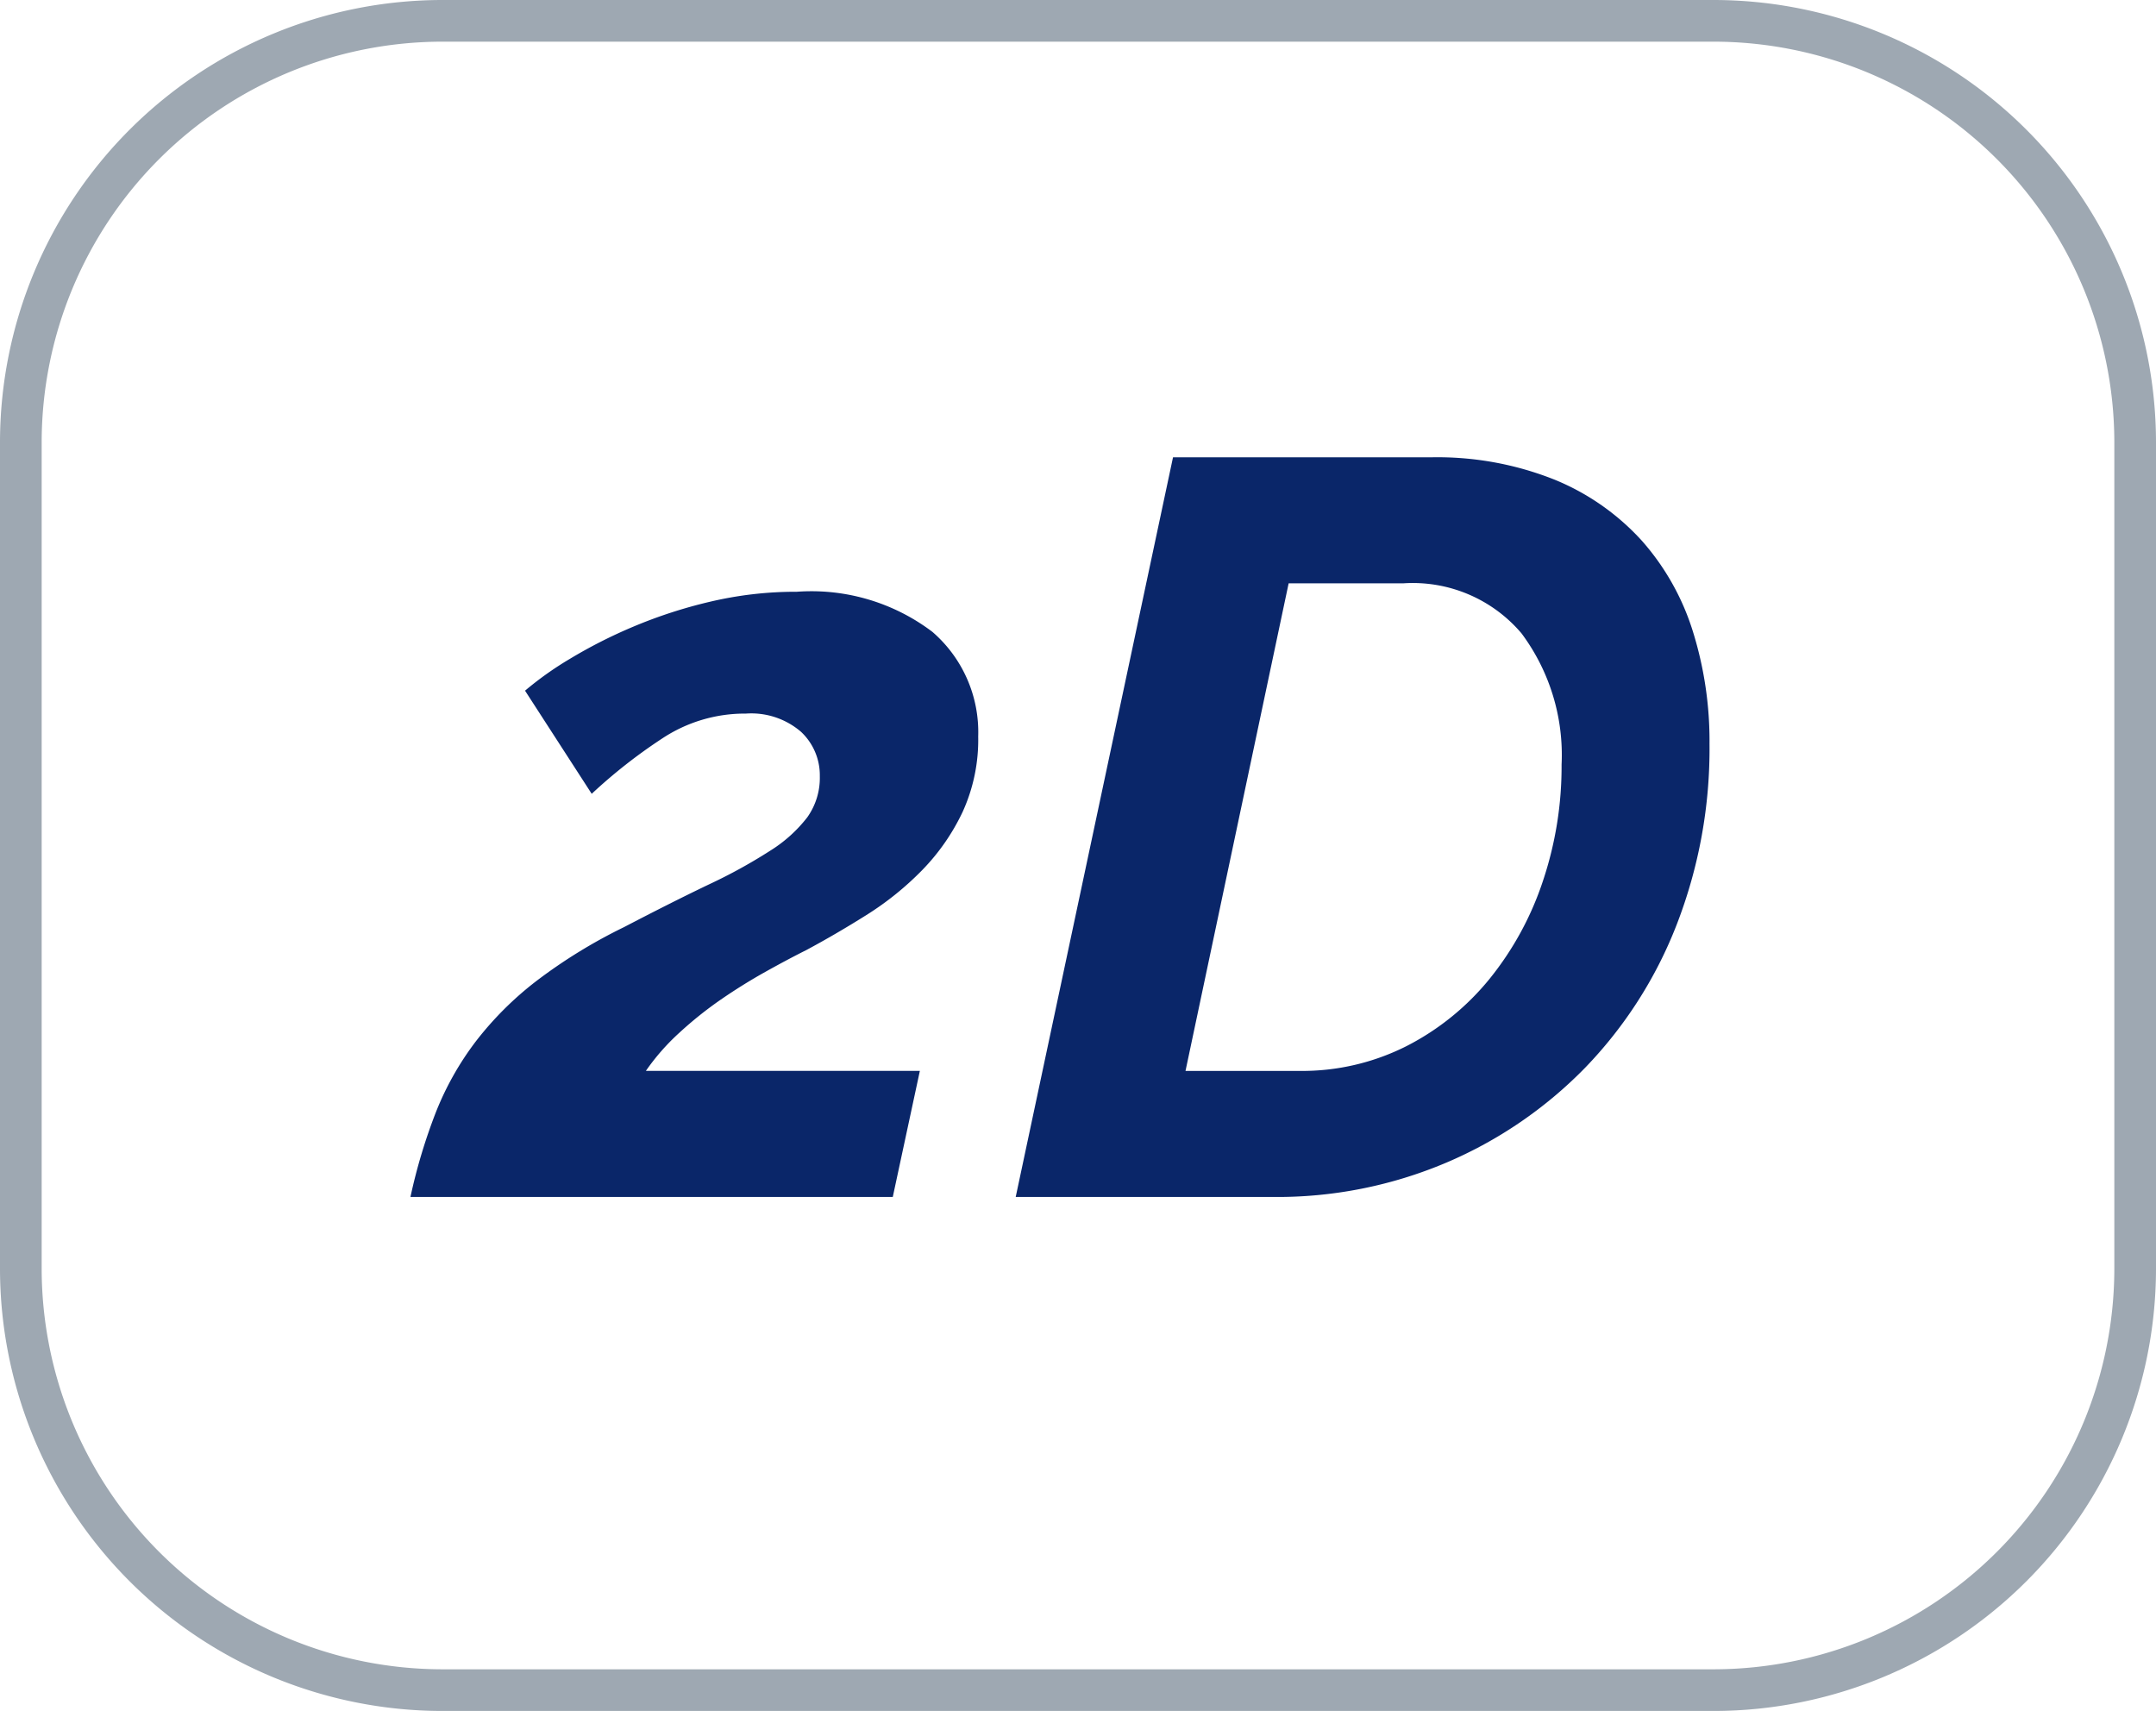 <svg xmlns="http://www.w3.org/2000/svg" width="51.74" height="41.06" viewBox="0 0 51.74 41.06">
  <g id="Group_1158" data-name="Group 1158" transform="translate(-454.5 -1227.275)">
    <path id="Path_335" data-name="Path 335" d="M10.093,0H40.647A10.123,10.123,0,0,1,50.74,10.093V29.966A10.123,10.123,0,0,1,40.647,40.06H10.093A10.123,10.123,0,0,1,0,29.966V10.093A10.123,10.123,0,0,1,10.093,0Z" transform="translate(455 1227.775)" fill="none" stroke="#9ea8b2" stroke-width="1" fill-rule="evenodd"/>
    <path id="Path_336" data-name="Path 336" d="M-.65,0A13.4,13.4,0,0,1-.038-2.038a7.148,7.148,0,0,1,.95-1.687,7.955,7.955,0,0,1,1.45-1.45,12.506,12.506,0,0,1,2.112-1.3q1.15-.6,2.038-1.025a12.6,12.6,0,0,0,1.475-.812,3.386,3.386,0,0,0,.887-.8,1.633,1.633,0,0,0,.3-.988,1.427,1.427,0,0,0-.45-1.062A1.828,1.828,0,0,0,7.4-11.6a3.587,3.587,0,0,0-2.013.6A12.584,12.584,0,0,0,3.7-9.675L2.1-12.15a7.968,7.968,0,0,1,1.075-.763A11.811,11.811,0,0,1,4.7-13.687a11.462,11.462,0,0,1,1.85-.6,8.95,8.95,0,0,1,2.075-.237,4.806,4.806,0,0,1,3.25.962,3.18,3.18,0,0,1,1.1,2.512A4.169,4.169,0,0,1,12.6-9.238a5.148,5.148,0,0,1-.975,1.4,7.276,7.276,0,0,1-1.337,1.075Q9.55-6.3,8.85-5.925,8.4-5.7,7.863-5.4T6.8-4.738a9.143,9.143,0,0,0-1,.8,5.367,5.367,0,0,0-.8.912h6.575L10.925,0Zm18.3-17.75h6.175a7.592,7.592,0,0,1,2.987.538A5.782,5.782,0,0,1,28.9-15.75a5.946,5.946,0,0,1,1.225,2.175,8.812,8.812,0,0,1,.4,2.7,11.672,11.672,0,0,1-.787,4.338,10.3,10.3,0,0,1-2.2,3.438A10.267,10.267,0,0,1,24.212-.825,10.4,10.4,0,0,1,20.05,0H13.875ZM20.675-3.025a5.557,5.557,0,0,0,2.588-.6A6.212,6.212,0,0,0,25.25-5.238a7.46,7.46,0,0,0,1.275-2.338,8.648,8.648,0,0,0,.45-2.8,4.883,4.883,0,0,0-.962-3.15,3.421,3.421,0,0,0-2.838-1.2h-2.75L17.95-3.025Z" transform="translate(465 1256)" fill="#0a2669"/>
  </g>
</svg>
